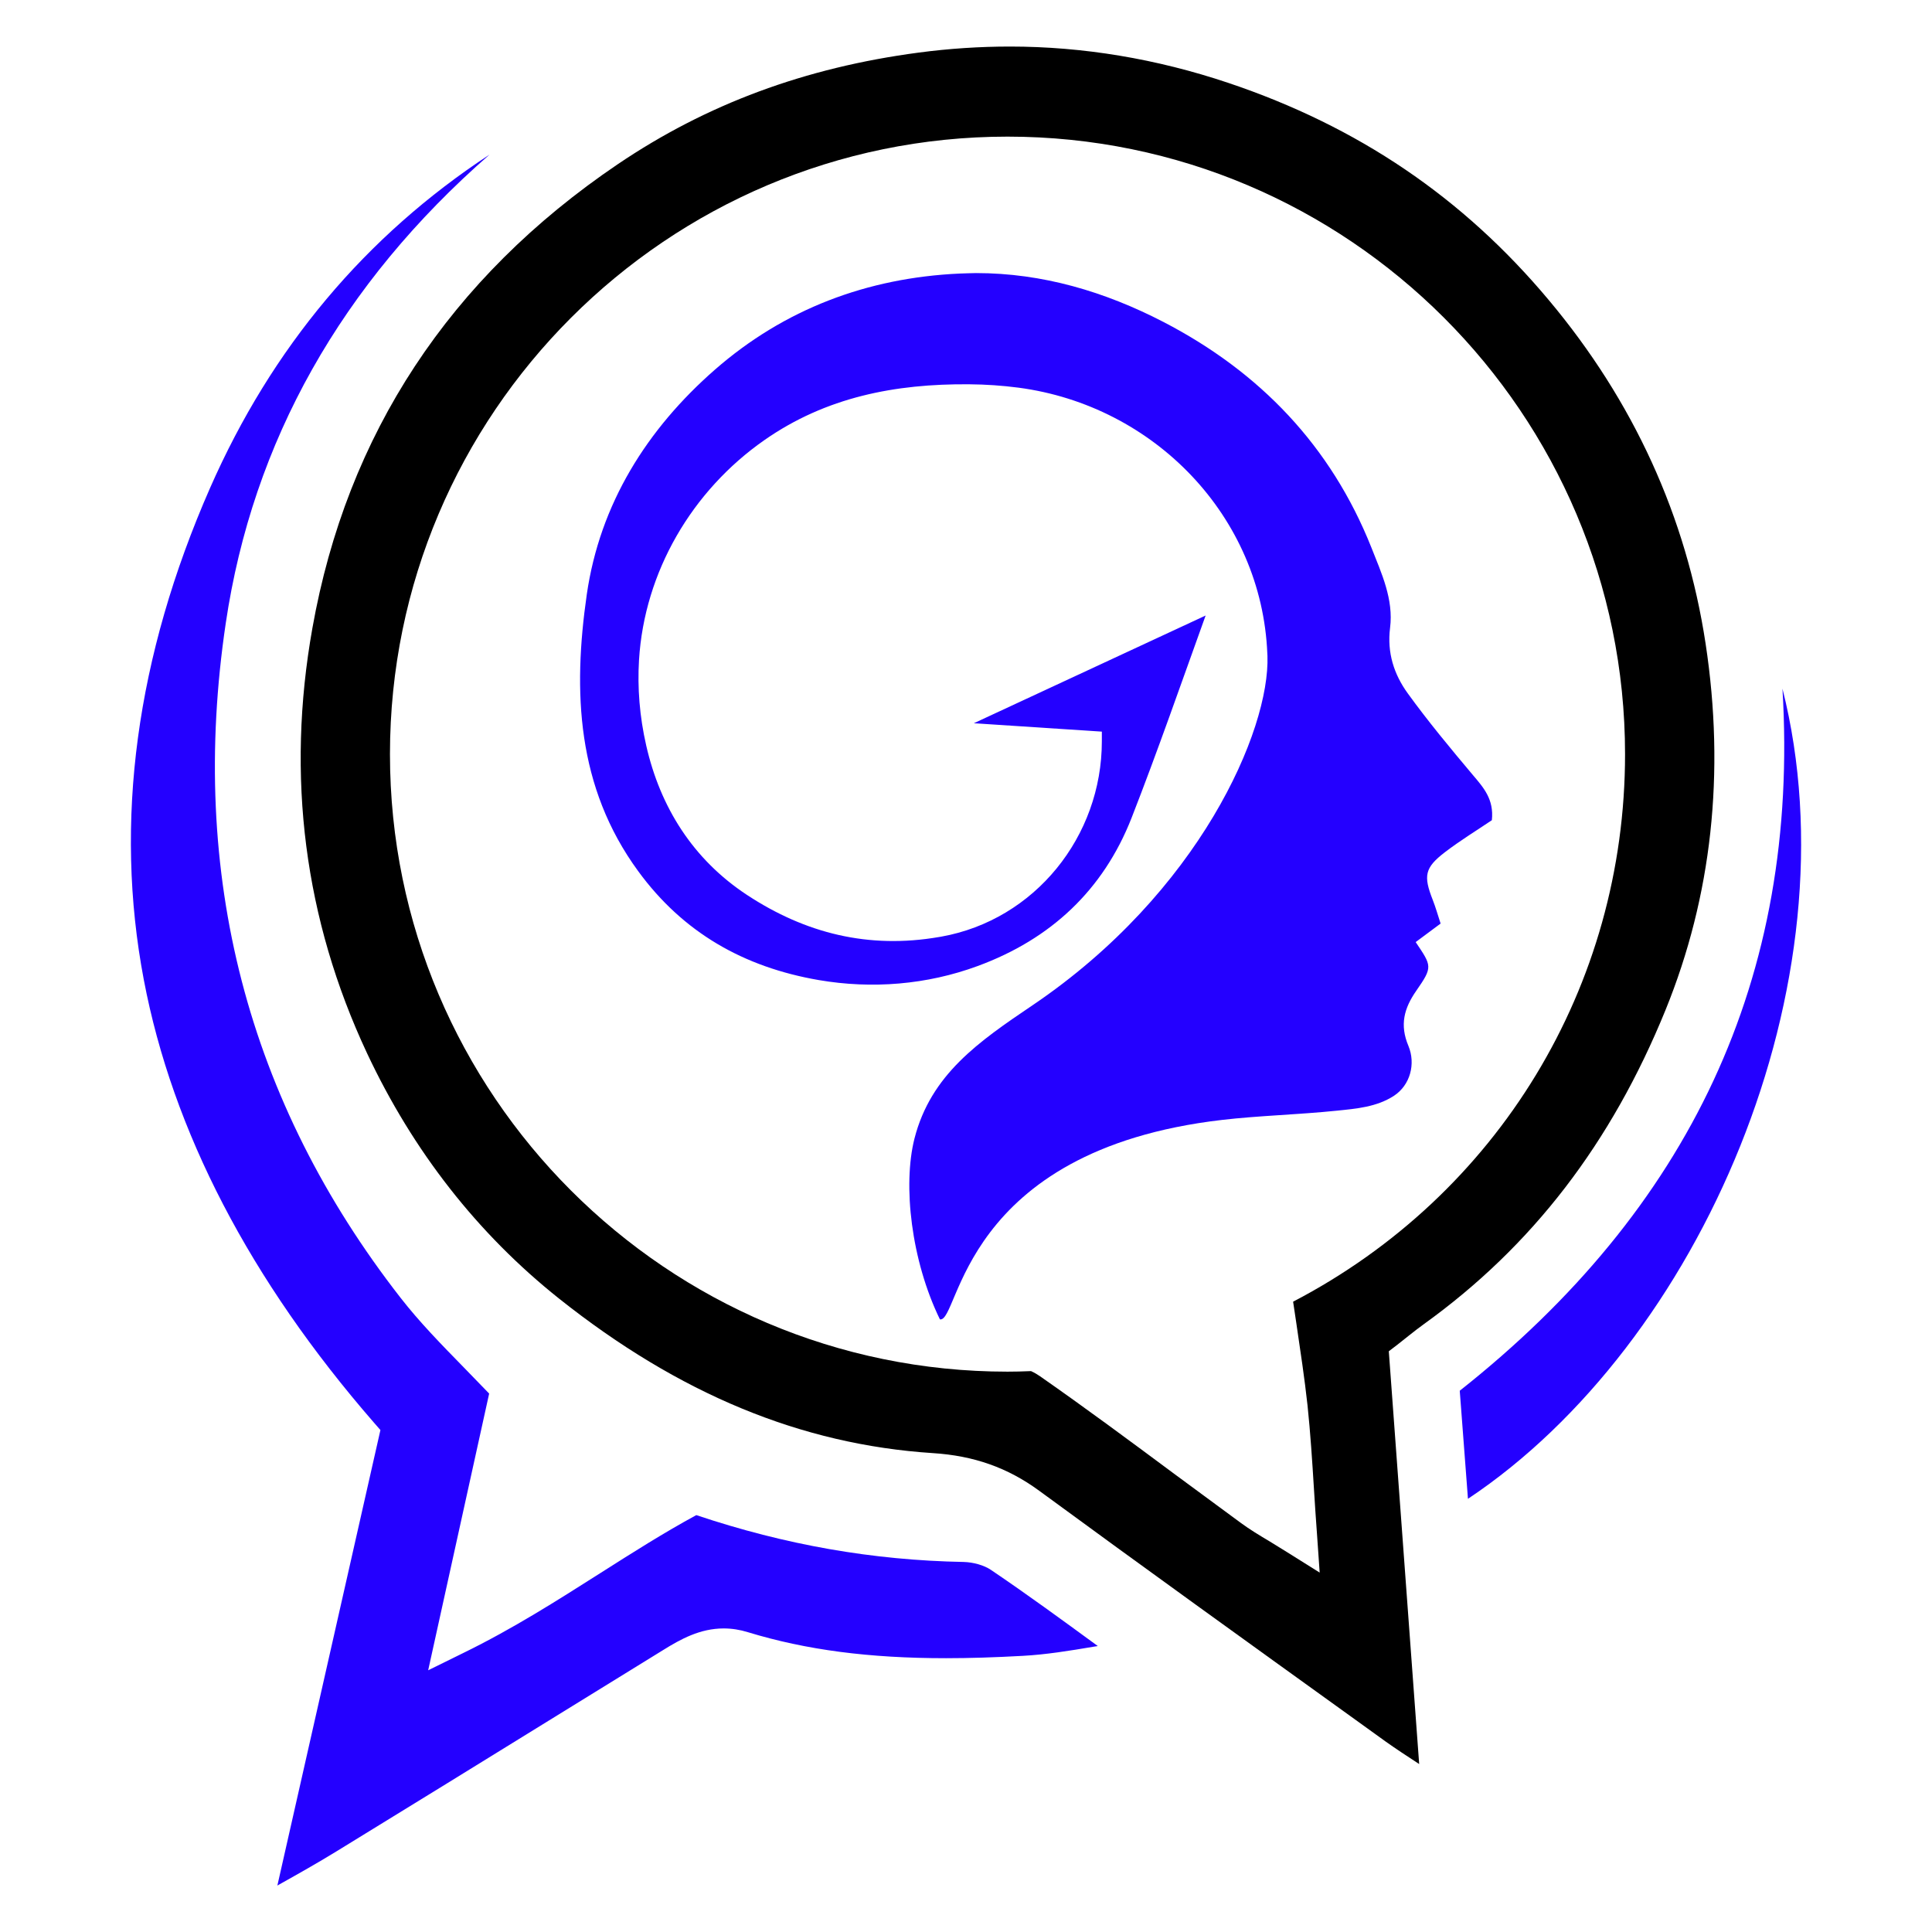 <?xml version="1.0" encoding="utf-8"?>
<!-- Generator: Adobe Illustrator 16.0.0, SVG Export Plug-In . SVG Version: 6.00 Build 0)  -->
<!DOCTYPE svg PUBLIC "-//W3C//DTD SVG 1.1//EN" "http://www.w3.org/Graphics/SVG/1.1/DTD/svg11.dtd">
<svg version="1.1" id="Calque_1" xmlns="http://www.w3.org/2000/svg" xmlns:xlink="http://www.w3.org/1999/xlink" x="0px" y="0px"
	 width="32px" height="32px" viewBox="78.208 12.385 32 32" enable-background="new 78.208 12.385 32 32" xml:space="preserve">
<g>
	<path fill="#2400FF" d="M81.687,20.468c-1.225,2.79-1.594,5.53-1.097,8.146c0.476,2.505,1.76,4.975,3.815,7.338l0.104,0.119
		l-1.707,7.545c0.013-0.007,0.025-0.016,0.038-0.022c0.313-0.175,0.634-0.356,0.94-0.544c1.223-0.75,2.442-1.502,3.661-2.255
		c0.583-0.359,1.165-0.719,1.746-1.077c0.295-0.184,0.616-0.361,1.008-0.361c0.134,0,0.269,0.021,0.403,0.063
		c0.961,0.293,2.003,0.43,3.279,0.43c0.388,0,0.804-0.013,1.274-0.039c0.382-0.021,0.767-0.083,1.174-0.152
		c0.022-0.003,0.045-0.006,0.065-0.01l-0.008-0.007c-0.573-0.419-1.166-0.853-1.763-1.256c-0.111-0.075-0.289-0.126-0.45-0.13
		c-1.504-0.028-2.954-0.282-4.428-0.776c-0.536,0.291-1.051,0.618-1.592,0.962c-0.712,0.452-1.445,0.92-2.27,1.323l-0.579,0.285
		l1.01-4.583c-0.141-0.147-0.28-0.29-0.418-0.431c-0.377-0.386-0.732-0.748-1.05-1.156c-2.538-3.258-3.512-7.016-2.895-11.171
		c0.446-3.012,1.917-5.622,4.37-7.764C84.261,16.294,82.709,18.142,81.687,20.468"/>
	<path fill="#2400FF" d="M102.386,35.42c0.043,0.563,0.087,1.146,0.136,1.79c3.848-2.563,6.441-8.543,5.209-13.419
		C108.021,28.596,106.175,32.423,102.386,35.42"/>
	<path d="M84.667,24.877c0-5.64,4.589-10.229,10.229-10.229s10.228,4.589,10.228,10.229c0,3.843-2.101,7.297-5.498,9.068
		c0.017,0.116,0.034,0.231,0.052,0.347c0.069,0.471,0.137,0.915,0.187,1.373c0.047,0.45,0.077,0.908,0.107,1.395
		c0.015,0.229,0.029,0.47,0.049,0.726l0.045,0.646l-0.549-0.344c-0.103-0.065-0.195-0.12-0.282-0.174
		c-0.178-0.106-0.33-0.198-0.478-0.307c-0.368-0.27-0.735-0.541-1.102-0.812c-0.724-0.538-1.474-1.094-2.224-1.617
		c-0.041-0.028-0.09-0.058-0.146-0.083c-0.145,0.006-0.271,0.009-0.389,0.009C89.256,35.104,84.667,30.515,84.667,24.877
		 M93.425,13.256c-1.884,0.249-3.514,0.854-4.985,1.849c-2.786,1.886-4.487,4.471-5.058,7.685c-0.438,2.457-0.132,4.826,0.905,7.039
		c0.762,1.624,1.833,2.992,3.181,4.065c1.986,1.579,4.011,2.417,6.189,2.559c0.683,0.043,1.243,0.242,1.764,0.624
		c1.711,1.255,3.462,2.515,5.156,3.734l0.584,0.421c0.172,0.122,0.352,0.24,0.553,0.371l-0.503-6.837l0.139-0.106
		c0.076-0.061,0.14-0.111,0.193-0.153c0.099-0.078,0.171-0.135,0.247-0.189c1.796-1.292,3.105-2.995,4.005-5.206
		c0.766-1.884,0.989-3.925,0.663-6.067c-0.319-2.1-1.193-4.016-2.599-5.692c-1.421-1.697-3.157-2.873-5.306-3.595
		c-1.188-0.399-2.406-0.602-3.618-0.602C94.438,13.156,93.929,13.189,93.425,13.256"/>
	<path fill="#2400FF" d="M94.101,16.916c-1.53,0.07-2.903,0.588-4.052,1.592c-1.125,0.984-1.905,2.223-2.122,3.723
		c-0.232,1.609-0.168,3.191,0.852,4.584c0.741,1.014,1.744,1.588,2.99,1.803c0.881,0.151,1.79,0.078,2.631-0.232
		c1.216-0.447,2.082-1.261,2.55-2.453c0.431-1.103,0.819-2.221,1.227-3.353l-3.839,1.784l2.12,0.139v0.16
		c0,1.577-1.11,2.959-2.661,3.236c-0.013,0.002-0.024,0.004-0.036,0.006c-1.166,0.201-2.211-0.06-3.179-0.696
		c-0.898-0.591-1.438-1.456-1.67-2.473c-0.112-0.489-0.147-0.961-0.12-1.418c0.089-1.463,0.879-2.807,2.076-3.643
		c1.02-0.713,2.168-0.935,3.391-0.925c0.278,0.002,0.551,0.021,0.819,0.056c2.252,0.298,4.028,2.135,4.121,4.405
		c0,0.012,0.002,0.024,0.002,0.037c0.042,1.233-1.128,3.92-3.892,5.788c-0.888,0.6-1.684,1.146-1.955,2.209
		c-0.195,0.772-0.054,2.017,0.422,2.993c0.327,0.059,0.329-2.8,4.676-3.304c0.597-0.07,1.265-0.087,1.902-0.153
		c0.321-0.033,0.655-0.06,0.942-0.246c0.27-0.177,0.363-0.529,0.24-0.826c-0.147-0.349-0.073-0.623,0.132-0.917
		c0.273-0.393,0.256-0.405-0.012-0.803l0.413-0.307c-0.047-0.143-0.082-0.269-0.13-0.391c-0.157-0.4-0.135-0.533,0.203-0.792
		c0.255-0.195,0.532-0.364,0.776-0.529c0.037-0.348-0.14-0.542-0.316-0.75c-0.371-0.441-0.74-0.885-1.078-1.352
		c-0.227-0.314-0.344-0.672-0.292-1.084c0.06-0.472-0.142-0.905-0.31-1.331c-0.67-1.682-1.847-2.907-3.441-3.734
		c-0.976-0.505-2.007-0.811-3.107-0.811C94.284,16.91,94.193,16.912,94.101,16.916"/>
</g>
</svg>
